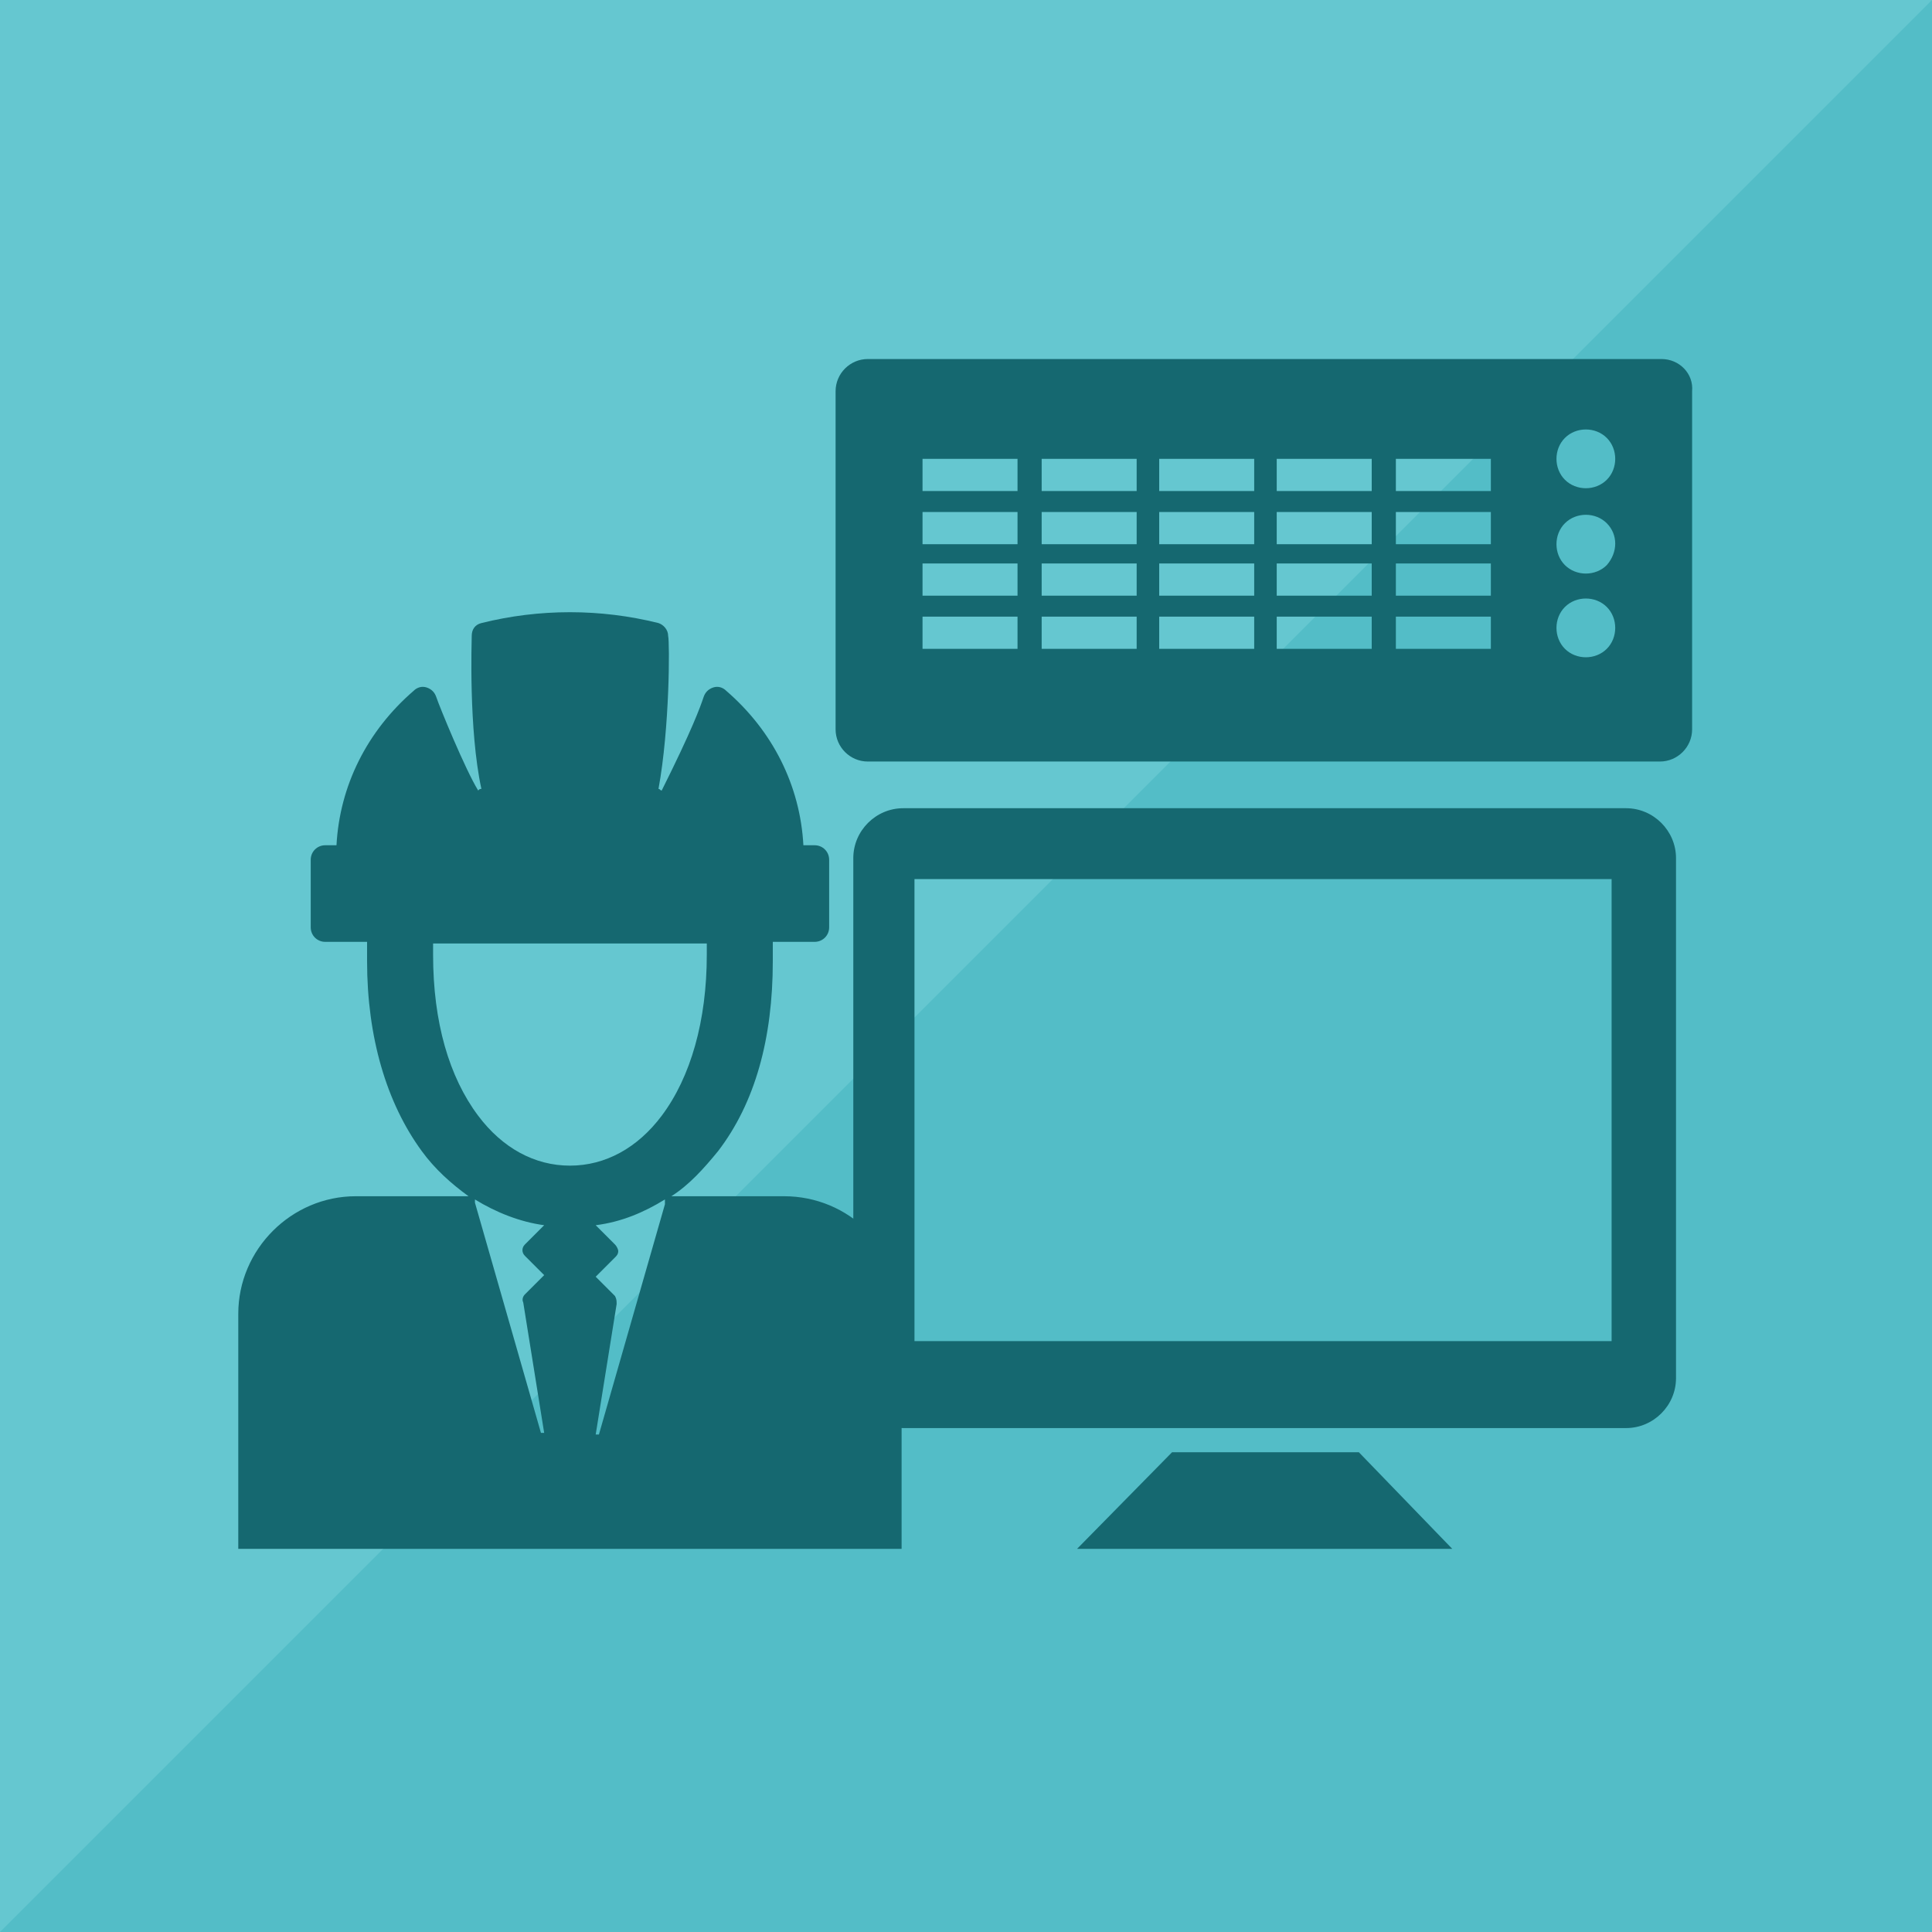 <?xml version="1.0" encoding="utf-8"?>
<!-- Generator: Adobe Illustrator 21.1.0, SVG Export Plug-In . SVG Version: 6.00 Build 0)  -->
<svg version="1.1" id="レイヤー_1" xmlns="http://www.w3.org/2000/svg" xmlns:xlink="http://www.w3.org/1999/xlink" x="0px"
	 y="0px" width="120px" height="120px" viewBox="0 0 120 120" style="enable-background:new 0 0 120 120;" xml:space="preserve">
<style type="text/css">
	.st0{fill-rule:evenodd;clip-rule:evenodd;fill:#65C7D0;}
	.st1{fill-rule:evenodd;clip-rule:evenodd;fill:#53BDC7;}
	.st2{fill:#156870;}
	.st3{fill:none;}
</style>
<g>
	<path class="st0" d="M0,0h120v120H0V0z"/>
	<path class="st1" d="M120,0v120H0L120,0z"/>
</g>
<g>
	<g>
		<g>
			<path class="st2" d="M101,50.2H56.1c-1.7,0-3.1,1.4-3.1,3.1v32.3c0,1.7,1.4,3.1,3.1,3.1H101c1.7,0,3.1-1.4,3.1-3.1V53.3
				C104.1,51.6,102.7,50.2,101,50.2z M100.2,83.3H56.8V54.6h43.3V83.3z"/>
			<polygon class="st2" points="72.8,90.2 66.9,96.2 90.2,96.2 84.4,90.2 			"/>
		</g>
	</g>
	<g>
		<path class="st2" d="M48.7,74.3h-7c1.1-0.7,2-1.7,2.9-2.8c2.3-3,3.4-7,3.4-11.8c0-0.4,0-0.8,0-1.2h2.6c0.5,0,0.9-0.4,0.9-0.9v-4.2
			c0-0.5-0.4-0.9-0.9-0.9h-0.7c-0.2-3.7-1.9-7.1-4.8-9.6c-0.2-0.2-0.5-0.3-0.8-0.2c-0.3,0.1-0.5,0.3-0.6,0.6c-0.2,0.6-0.7,2-2.6,5.8
			c-0.1,0-0.1-0.1-0.2-0.1c0.7-3.8,0.7-9.1,0.6-9.5c0-0.4-0.3-0.7-0.6-0.8c-3.6-0.9-7.4-0.9-11,0c-0.4,0.1-0.6,0.4-0.6,0.8
			c0,0.3-0.2,5.8,0.6,9.5c-0.1,0-0.1,0-0.2,0.1c-0.8-1.3-2.4-5.2-2.6-5.8c-0.1-0.3-0.3-0.5-0.6-0.6c-0.3-0.1-0.6,0-0.8,0.2
			c-2.9,2.5-4.6,5.9-4.8,9.6h-0.7c-0.5,0-0.9,0.4-0.9,0.9v4.2c0,0.5,0.4,0.9,0.9,0.9h2.6c0,0.4,0,0.8,0,1.2c0,4.7,1.2,8.8,3.4,11.8
			c0.8,1.1,1.8,2,2.9,2.8h-7c-4,0-7.3,3.3-7.3,7.3v14.6H56V81.6C56,77.5,52.7,74.3,48.7,74.3z M26.9,59.3c0-0.3,0-0.5,0-0.7h17
			c0,0.2,0,0.5,0,0.7c0,4.1-1,7.6-2.8,10c-1.5,2-3.5,3.1-5.7,3.1s-4.2-1.1-5.7-3.1C27.9,66.9,26.9,63.5,26.9,59.3z M29.5,74.5
			c1.3,0.8,2.8,1.4,4.3,1.6l-1.2,1.2c-0.2,0.2-0.2,0.5,0,0.7l1.2,1.2l-1.2,1.2c-0.1,0.1-0.2,0.3-0.1,0.5l1.3,8.1h-0.2l-4.1-14.3
			C29.5,74.8,29.5,74.6,29.5,74.5z M37.2,89.1H37l1.3-8.1c0-0.2,0-0.3-0.1-0.5l-1.2-1.2l1.2-1.2c0.1-0.1,0.2-0.2,0.2-0.4
			c0-0.1-0.1-0.3-0.2-0.4L37,76.1c1.6-0.2,3-0.8,4.3-1.6c0,0.1,0,0.3,0,0.3L37.2,89.1z"/>
	</g>
	<g>
		<rect x="72" y="38.3" class="st3" width="5.9" height="2"/>
		<rect x="64.6" y="28.5" class="st3" width="5.9" height="2"/>
		<rect x="79.3" y="38.3" class="st3" width="5.9" height="2"/>
		<rect x="64.6" y="31.8" class="st3" width="5.9" height="2"/>
		<rect x="72" y="28.5" class="st3" width="5.9" height="2"/>
		<rect x="72" y="31.8" class="st3" width="5.9" height="2"/>
		<rect x="72" y="35.1" class="st3" width="5.9" height="2"/>
		<rect x="57.3" y="31.8" class="st3" width="5.9" height="2"/>
		<rect x="57.3" y="35.1" class="st3" width="5.9" height="2"/>
		<rect x="64.6" y="35.1" class="st3" width="5.9" height="2"/>
		<rect x="57.3" y="38.3" class="st3" width="5.9" height="2"/>
		<rect x="64.6" y="38.3" class="st3" width="5.9" height="2"/>
		<rect x="57.3" y="28.5" class="st3" width="5.9" height="2"/>
		<rect x="86.6" y="35.1" class="st3" width="5.9" height="2"/>
		<rect x="86.6" y="31.8" class="st3" width="5.9" height="2"/>
		<rect x="86.6" y="28.5" class="st3" width="5.9" height="2"/>
		<rect x="79.3" y="31.8" class="st3" width="5.9" height="2"/>
		<rect x="79.3" y="35.1" class="st3" width="5.9" height="2"/>
		<rect x="86.6" y="38.3" class="st3" width="5.9" height="2"/>
		<rect x="79.3" y="28.5" class="st3" width="5.9" height="2"/>
		<path class="st2" d="M103.2,22.3H53.9c-1.1,0-2,0.9-2,2v21c0,1.1,0.9,2,2,2h49.2c1.1,0,2-0.9,2-2v-21
			C105.2,23.2,104.3,22.3,103.2,22.3z M63.2,40.3h-5.9v-2h5.9V40.3z M63.2,37h-5.9v-2h5.9V37z M63.2,33.8h-5.9v-2h5.9V33.8z
			 M63.2,30.5h-5.9v-2h5.9V30.5z M70.6,40.3h-5.9v-2h5.9V40.3z M70.6,37h-5.9v-2h5.9V37z M70.6,33.8h-5.9v-2h5.9V33.8z M70.6,30.5
			h-5.9v-2h5.9V30.5z M77.9,40.3H72v-2h5.9V40.3z M77.9,37H72v-2h5.9V37z M77.9,33.8H72v-2h5.9V33.8z M77.9,30.5H72v-2h5.9V30.5z
			 M85.2,40.3h-5.9v-2h5.9V40.3z M85.2,37h-5.9v-2h5.9V37z M85.2,33.8h-5.9v-2h5.9V33.8z M85.2,30.5h-5.9v-2h5.9V30.5z M92.6,40.3
			h-5.9v-2h5.9V40.3z M92.6,37h-5.9v-2h5.9V37z M92.6,33.8h-5.9v-2h5.9V33.8z M92.6,30.5h-5.9v-2h5.9V30.5z M99.8,40.3
			c-0.7,0.7-1.9,0.7-2.6,0c-0.7-0.7-0.7-1.9,0-2.6c0.7-0.7,1.9-0.7,2.6,0C100.5,38.4,100.5,39.6,99.8,40.3z M99.8,35.1
			c-0.7,0.7-1.9,0.7-2.6,0c-0.7-0.7-0.7-1.9,0-2.6c0.7-0.7,1.9-0.7,2.6,0C100.5,33.2,100.5,34.3,99.8,35.1z M99.8,29.8
			c-0.7,0.7-1.9,0.7-2.6,0c-0.7-0.7-0.7-1.9,0-2.6c0.7-0.7,1.9-0.7,2.6,0C100.5,27.9,100.5,29.1,99.8,29.8z"/>
	</g>
</g>
</svg>
